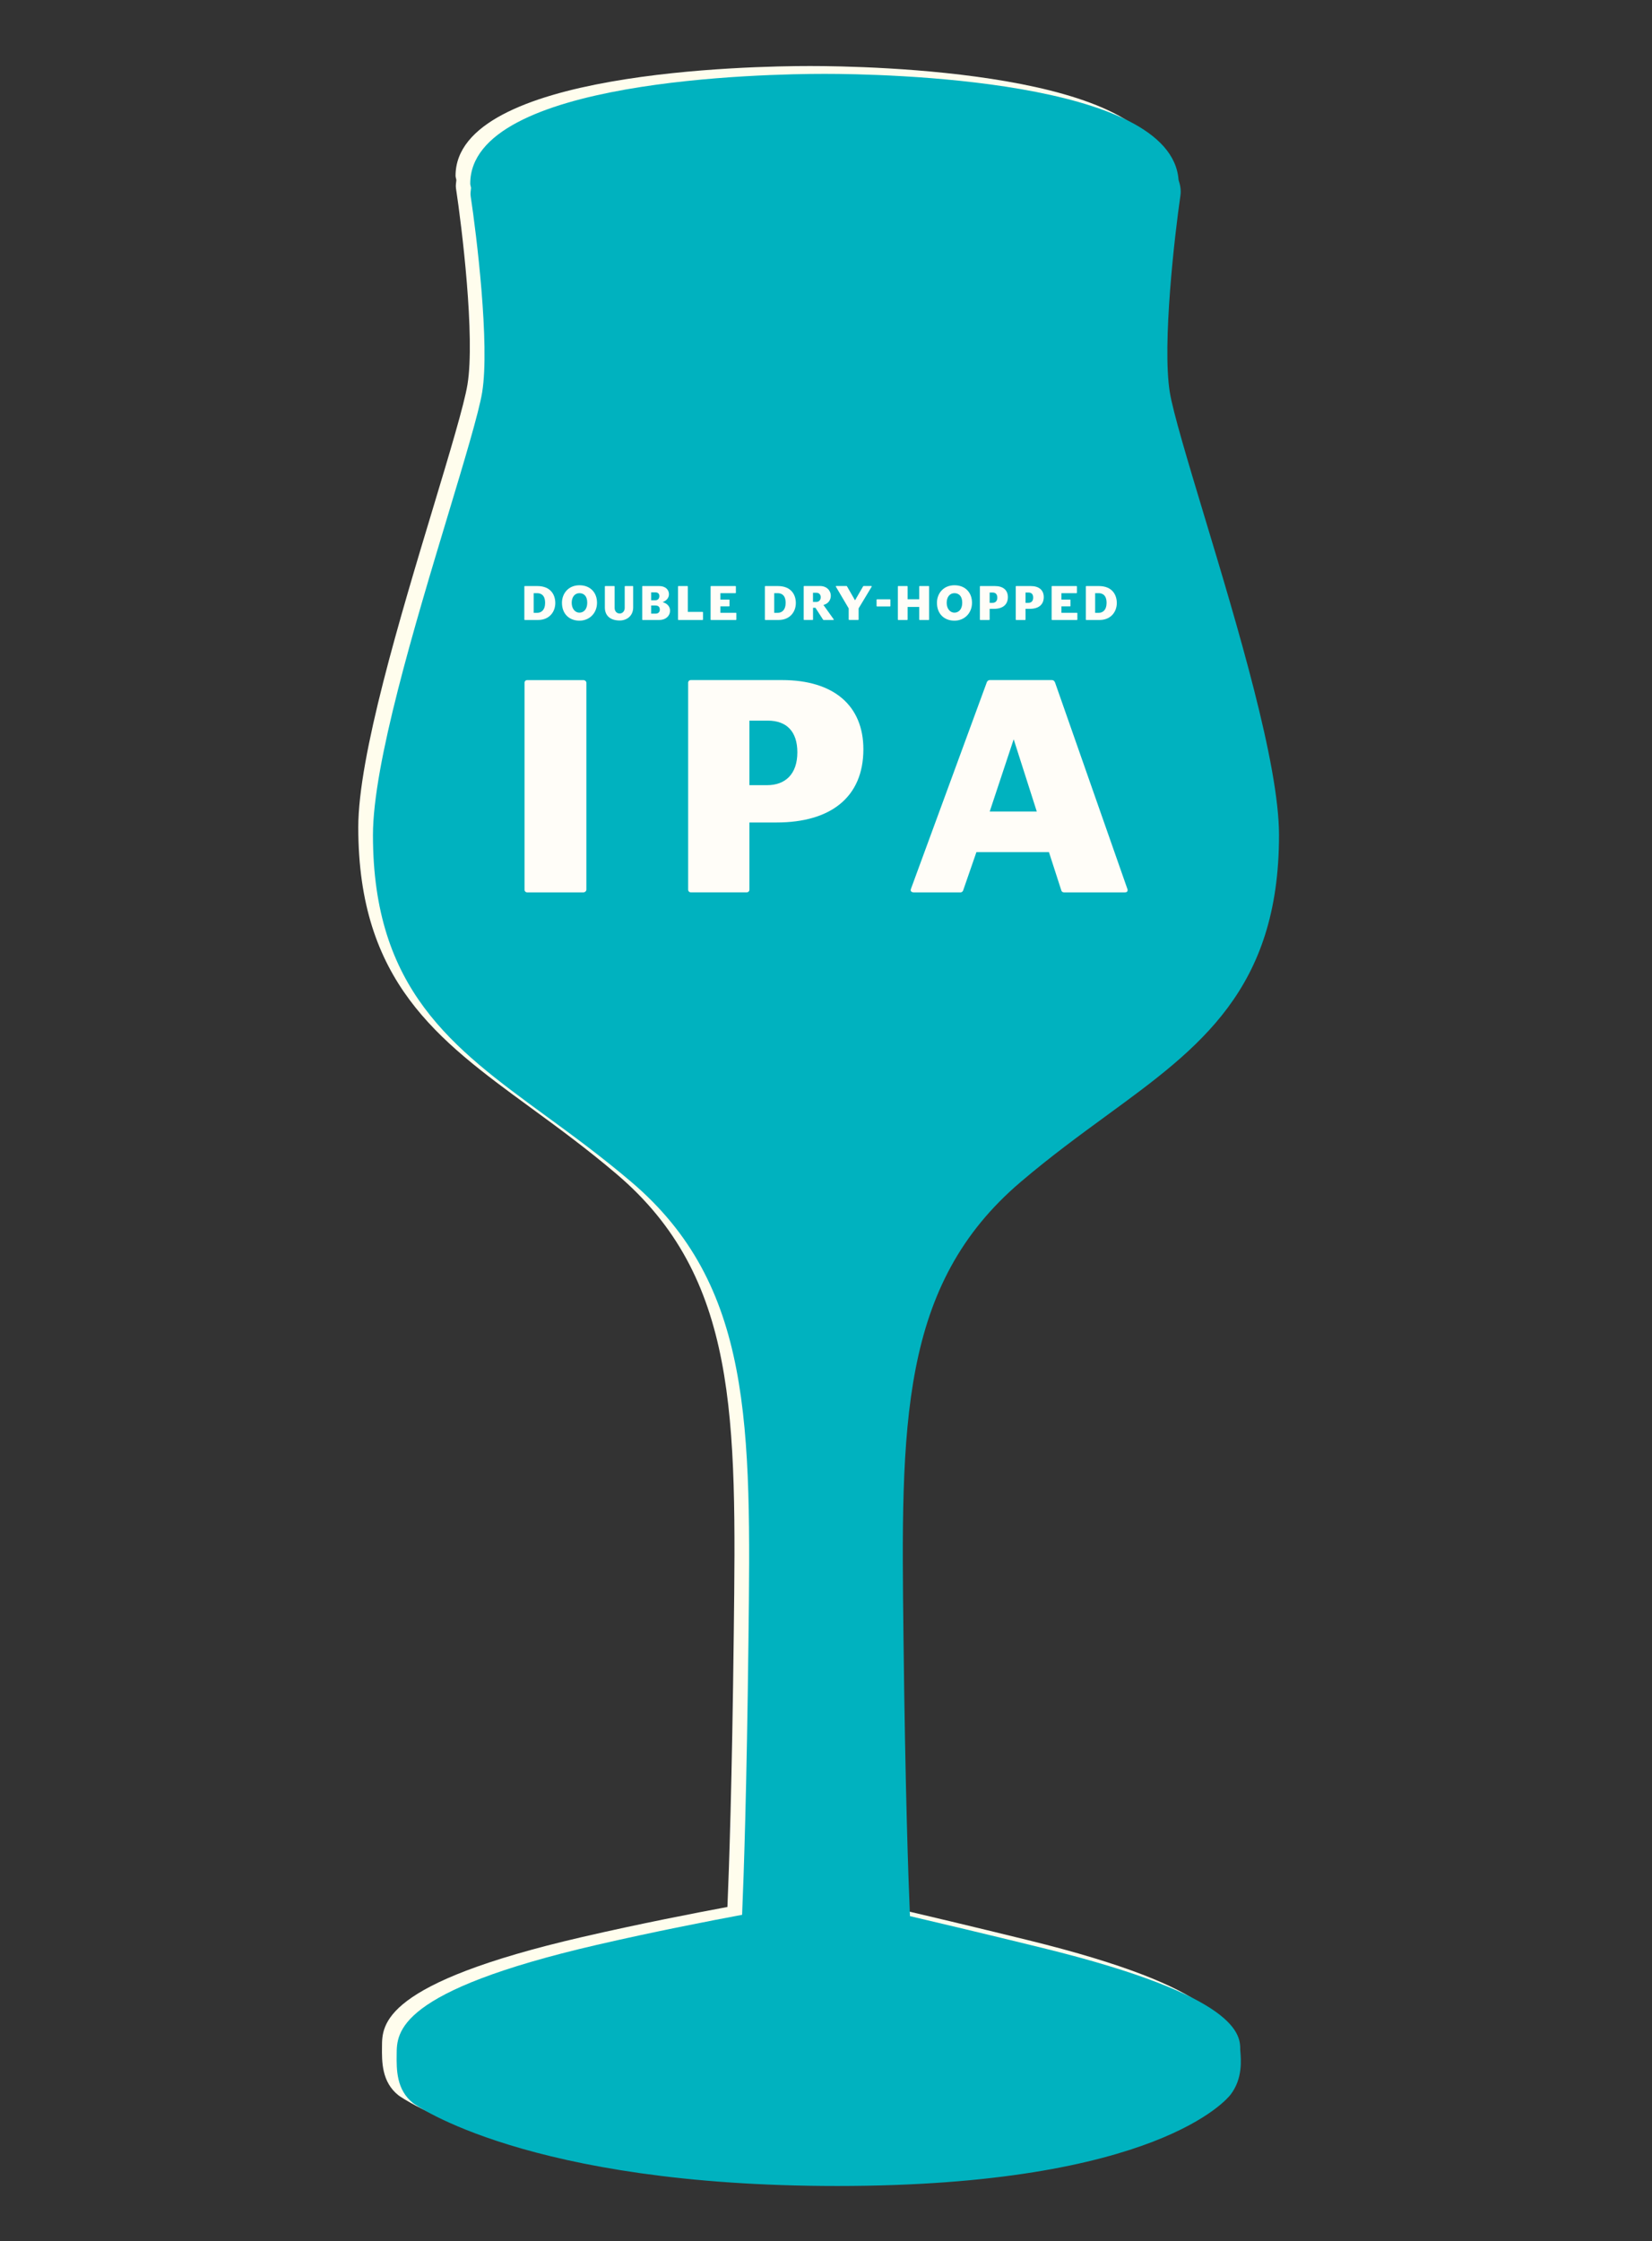 <?xml version="1.0" encoding="utf-8"?>
<!-- Generator: Adobe Illustrator 23.0.2, SVG Export Plug-In . SVG Version: 6.00 Build 0)  -->
<svg version="1.1" id="Layer_1" xmlns="http://www.w3.org/2000/svg" xmlns:xlink="http://www.w3.org/1999/xlink" x="0px" y="0px"
	 width="4783.5px" height="6486.5px" viewBox="0 0 4783.5 6486.5" style="enable-background:new 0 0 4783.5 6486.5;"
	 xml:space="preserve">
<rect x="0" y="0" width="4783.5" height="6486.5" fill="#333333" stroke="none"/>
<style type="text/css">
	.st0{display:none;fill:#FFFDED;}
	.st1{display:none;}
	.st2{fill:#FFFDED;}
	.st3{fill:#00B2BF;}
	.st4{fill:#FFFDF8;}
</style>
<title>FivePoints_bottle&amp;amp;canflatties_DERAILEDPORTER</title>
<path class="st0" d="M2882.7,5758.8c-162.9-40.2-450.3-131.8-530.7-150.6c-4.9-112.9,23.1-365.1,18-808.5
	c-2-167.1-2.8-439.3,2.7-577.5c7.2-178.6,20.9-459.3,68-597.6c50.1-147.2-45.3-378.9,86-490.9c-334.6-170.7,148.7-424.2,246-704.3
	c173.2-498.5,498-786.9,436.2-992.4c-45.6-152.1,145.6-282.1,136.2-339.9c-22.5-138.2,30.1-599.5,25.2-614
	C3350,191.4,2519,176,2350.6,176C2179.9,176,1329,191.3,1329,493.4c0,4.5,1.9,8.3,2.2,12.7c-0.7,7.7-2.3,15.3-1.1,23.4
	c16.8,111,55.6,429.4,33.1,567.6c-11.5,70.4-56.1,213.3-98.2,353.4c-96.5,321.1-216.7,720.7-216.7,927c0,176.8,37,346.5,103.6,473.3
	c101.5,193.3,271.5,313.1,431.9,430.7c79.9,58.5,185,149.4,271.8,223.4c124.2,105.9,183.3,222.7,223.4,338.5
	c72.9,210.9,56.4,460.9,51.6,863.8c-5,430.3-13.4,678.1-18.3,792.4c-91.1,17.1-251,48.1-418.6,86.9
	c-576.7,133.8-576.7,253-576.8,316.9c-0.5,43.3-1.2,102.6,47.8,141.2c3.1,2.4,328,239.2,1221.8,239.2
	c923.3,0,1125.8-253.8,1133.7-264.1c35.2-46,30.5-99.8,27.9-129.2c0-42.5,127.2,83.3-442-57"/>
<rect class="st1" width="4783.5" height="6486.5"/>
<g>
	<g>
		<path class="st2" d="M2977,5615.7c-163.6-40.2-303.8-73.4-384.6-92.3c-4.9-113-13.6-364.2-18.8-808
			c-7.3-613.4-12-1018.7,340-1317.6c87.2-74.1,170.1-134.6,250.3-193.2c266.8-194.9,497.1-363.2,497.1-810
			c0-206.5-120.6-606.6-217.6-928c-45.9-152.2-89.2-295.9-98.6-353.7c-22.6-138.3,14.3-457.4,30.6-568.7c2.4-16.1-0.3-31.4-5.3-45.9
			c-20.5-291.8-855.4-307.2-1024.6-307.2c-171.4,0-1026.4,15.3-1026.4,317.7c0,4.5,1.9,8.3,2.3,12.7c-0.7,7.7-2.3,15.3-1.1,23.4
			c16.9,111.1,55.9,429.8,33.3,568.1c-9.4,57.8-52.7,201.6-98.6,353.7c-97,321.4-217.6,721.4-217.6,927.9
			c0,446.8,230.4,615.1,497.1,810c80.3,58.6,163.2,119.2,250.5,193.3c351.9,298.9,347.2,703.9,339.7,1328.6
			c-5,430.7-13.5,678.7-18.4,793.1c-91.6,17.1-252.1,48.1-420.6,87c-579.4,133.9-579.4,253.2-579.6,317.2
			c-0.5,43.3-1.2,102.7,48.1,141.3c3.1,2.4,329.5,239.4,1227.5,239.4c927.6,0,1131-254,1138.9-264.3c35.4-46,30.7-99.9,28.1-129.3
			C3548.9,5868.4,3548.9,5756.1,2977,5615.7"/>
	</g>
	<g>
		<path class="st3" d="M3019.5,5638.4c-163.6-40.2-303.8-73.4-384.6-92.3c-4.9-113-13.6-364.2-18.8-808
			c-7.3-613.4-12-1018.7,340-1317.6c87.2-74.1,170.1-134.6,250.3-193.2c266.8-194.9,497.1-363.2,497.1-810
			c0-206.5-120.6-606.6-217.6-928c-45.9-152.2-89.2-295.9-98.6-353.7c-22.6-138.3,14.3-457.4,30.6-568.7c2.4-16.1-0.3-31.4-5.3-45.9
			c-20.5-291.8-855.4-307.2-1024.6-307.2c-171.4,0-1026.4,15.3-1026.4,317.7c0,4.5,1.9,8.3,2.3,12.7c-0.7,7.7-2.3,15.3-1.1,23.4
			c16.9,111.1,55.9,429.8,33.3,568.1c-9.4,57.8-52.7,201.6-98.6,353.7c-97,321.4-217.6,721.4-217.6,927.9
			c0,446.8,230.4,615.1,497.1,810c80.3,58.6,163.2,119.2,250.5,193.3c351.9,298.9,347.2,703.9,339.7,1328.6
			c-5,430.7-13.5,678.7-18.4,793.1c-91.6,17.1-252.1,48.1-420.6,87c-579.4,133.9-579.4,253.2-579.6,317.2
			c-0.5,43.3-1.2,102.7,48.1,141.3c3.1,2.4,329.5,239.4,1227.5,239.4c927.6,0,1131-254,1138.9-264.3c35.4-46,30.7-99.9,28.1-129.3
			C3591.4,5891.1,3591.4,5778.8,3019.5,5638.4"/>
	</g>
</g>
<g>
	<g>
		<path class="st4" d="M1557.9,1794.5h-38.4c-0.7,0-1.2-0.6-1.2-1.2v-95.8c0-0.7,0.6-1.2,1.2-1.2h36.2c39,0,52.2,25.5,52.2,49.1
			C1607.9,1770.2,1591.4,1794.5,1557.9,1794.5z M1555.2,1716.9h-9.9v56.9h10.4c11.1,0,22.7-7.7,22.7-28.5
			C1578.5,1722.3,1566.3,1716.9,1555.2,1716.9z"/>
		<path class="st4" d="M1677.9,1796.5c-30.1,0-50.7-20.2-50.7-51.7c0-26.7,18.4-50.8,50.7-50.8c30.6,0,50.8,20.3,50.8,50.8
			C1728.7,1774.6,1706.9,1796.5,1677.9,1796.5z M1677.7,1716.9c-13.2,0-22.3,11-22.3,27.8c0,17.4,10,28.6,22.3,28.6
			s22.7-9.6,22.7-28.6C1700.5,1724.5,1689.9,1716.9,1677.7,1716.9z"/>
		<path class="st4" d="M1794.4,1796c-27.7,0-43-14.4-43-37.7v-60.8c0-0.7,0.6-1.2,1.2-1.2h25.9c0.7,0,1.2,0.6,1.2,1.2v61.9
			c0,9.9,6.2,16.4,14.7,16.4c8.2,0,14.5-6.9,14.5-16.4v-61.9c0-0.7,0.7-1.2,1.4-1.2h21.9c0.7,0,1.2,0.6,1.2,1.2v60.6
			C1833.5,1782.2,1815.4,1796,1794.4,1796z"/>
		<path class="st4" d="M1908.5,1794.5h-47.7c-0.7,0-1.2-0.6-1.2-1.2v-95.8c0-0.7,0.6-1.2,1.2-1.2h47.7c18.6,0,28.5,10.7,28.5,23.6
			c0,9.9-6.2,18.4-18.2,22.9c14.5,4.5,21.4,13.6,21.4,24.9C1940.2,1782,1928.5,1794.5,1908.5,1794.5z M1897.8,1714.5h-12.3v23h11.6
			c8.6,0,12.1-5.8,12.1-12.2C1909.2,1718.7,1905.2,1714.5,1897.8,1714.5z M1897.8,1752.6h-12.3v23.6h12.3c8.2,0,12.7-4.4,12.7-11.4
			C1910.6,1756.7,1906.3,1752.6,1897.8,1752.6z"/>
		<path class="st4" d="M2034.2,1794.5h-69.7c-0.7,0-1.2-0.6-1.2-1.2v-95.8c0-0.7,0.6-1.2,1.2-1.2h25.9c0.7,0,1.2,0.6,1.2,1.2v73.6
			h42.6c0.7,0,1.4,0.5,1.4,1.2v21C2035.6,1793.9,2034.9,1794.5,2034.2,1794.5z"/>
		<path class="st4" d="M2130.9,1794.5h-72.1c-0.7,0-1.2-0.6-1.2-1.2v-95.8c0-0.7,0.6-1.2,1.2-1.2h70.8c0.7,0,1.2,0.6,1.2,1.2v18.2
			c0,0.7-0.6,1.2-1.2,1.2H2086v18.5h25.2c0.7,0,1.1,0.7,1.1,1.4v17.1c0,0.7-0.4,1.2-1.1,1.2H2086v18.6h45c0.7,0,1.2,0.6,1.2,1.2
			v18.2C2132.1,1793.9,2131.6,1794.5,2130.9,1794.5z"/>
		<path class="st4" d="M2254.4,1794.5H2216c-0.7,0-1.2-0.6-1.2-1.2v-95.8c0-0.7,0.6-1.2,1.2-1.2h36.2c39,0,52.2,25.5,52.2,49.1
			C2304.5,1770.2,2287.9,1794.5,2254.4,1794.5z M2251.7,1716.9h-9.9v56.9h10.4c11.1,0,22.7-7.7,22.7-28.5
			C2275,1722.3,2262.8,1716.9,2251.7,1716.9z"/>
		<path class="st4" d="M2412.9,1794.5h-28.2c-0.3,0-1.1-0.4-1.2-0.6l-22.3-34.7h-7v34c0,0.7-0.4,1.2-1.1,1.2h-24.7
			c-0.7,0-1.2-0.6-1.2-1.2v-95.8c0-0.7,0.6-1.2,1.2-1.2h46.2c19.2,0,31.1,13.2,31.1,28.1c0,12.7-7.8,23.3-21.4,26.7l29.7,41.5
			c0.3,0.3,0.3,0.5,0.3,0.8C2414.3,1793.9,2413.8,1794.5,2412.9,1794.5z M2364.1,1715.7h-10v26.5h10.1c6.9,0,12.3-5.5,12.3-13.4
			C2376.6,1721.3,2371.8,1715.7,2364.1,1715.7z"/>
		<path class="st4" d="M2524,1698.1l-37.8,62.8v32.3c0,0.7-0.7,1.2-1.4,1.2h-25.9c-0.7,0-1.4-0.6-1.4-1.2V1761l-37.1-62.9
			c-0.1-0.3-0.3-0.5-0.3-0.8c0-0.7,0.6-1.1,1.4-1.1h29.7c0.3,0,1.1,0.3,1.2,0.6l23.4,40.8l23.6-40.8c0.2-0.3,0.8-0.6,1.1-0.6h22.2
			c0.8,0,1.5,0.4,1.5,1.1C2524.3,1697.6,2524.1,1697.9,2524,1698.1z"/>
		<path class="st4" d="M2577.1,1755.3h-37.7c-0.7,0-1.2-0.6-1.2-1.2v-18.2c0-0.7,0.6-1.2,1.2-1.2h37.7c0.7,0,1.1,0.6,1.1,1.2v18.2
			C2578.2,1754.7,2577.8,1755.3,2577.1,1755.3z"/>
		<path class="st4" d="M2689.2,1794.5h-26.3c-0.7,0-1.2-0.6-1.2-1.2v-36.5h-33.6v36.5c0,0.7-0.6,1.2-1.2,1.2H2601
			c-0.7,0-1.2-0.6-1.2-1.2v-95.8c0-0.7,0.6-1.2,1.2-1.2h25.9c0.7,0,1.2,0.6,1.2,1.2v37.1h33.6v-37.1c0-0.7,0.6-1.2,1.2-1.2h26.3
			c0.7,0,1.1,0.6,1.1,1.2v95.8C2690.3,1793.9,2689.9,1794.5,2689.2,1794.5z"/>
		<path class="st4" d="M2763.7,1796.5c-30.1,0-50.7-20.2-50.7-51.7c0-26.7,18.4-50.8,50.7-50.8c30.6,0,50.8,20.3,50.8,50.8
			C2814.5,1774.6,2792.7,1796.5,2763.7,1796.5z M2763.5,1716.9c-13.2,0-22.3,11-22.3,27.8c0,17.4,10,28.6,22.3,28.6
			s22.7-9.6,22.7-28.6C2786.3,1724.5,2775.7,1716.9,2763.5,1716.9z"/>
		<path class="st4" d="M2878.2,1762.2h-12.6v31.1c0,0.7-0.6,1.2-1.2,1.2h-25.9c-0.7,0-1.2-0.6-1.2-1.2v-95.8c0-0.7,0.6-1.2,1.2-1.2
			h42.2c24.1,0,37.7,11.9,37.7,32.1C2918.3,1750.5,2903.1,1762.2,2878.2,1762.2z M2874.1,1715h-8.5v29.9h8.2c8.4,0,14-5.1,14-15.2
			C2887.7,1720.1,2882.8,1715,2874.1,1715z"/>
		<path class="st4" d="M2982.1,1762.2h-12.6v31.1c0,0.7-0.6,1.2-1.2,1.2h-25.9c-0.7,0-1.2-0.6-1.2-1.2v-95.8c0-0.7,0.6-1.2,1.2-1.2
			h42.2c24.1,0,37.7,11.9,37.7,32.1C3022.2,1750.5,3007,1762.2,2982.1,1762.2z M2978,1715h-8.5v29.9h8.2c8.4,0,14-5.1,14-15.2
			C2991.7,1720.1,2986.8,1715,2978,1715z"/>
		<path class="st4" d="M3118.4,1794.5h-72.1c-0.7,0-1.2-0.6-1.2-1.2v-95.8c0-0.7,0.6-1.2,1.2-1.2h70.8c0.7,0,1.2,0.6,1.2,1.2v18.2
			c0,0.7-0.6,1.2-1.2,1.2h-43.7v18.5h25.2c0.7,0,1.1,0.7,1.1,1.4v17.1c0,0.7-0.4,1.2-1.1,1.2h-25.2v18.6h45c0.7,0,1.2,0.6,1.2,1.2
			v18.2C3119.6,1793.9,3119,1794.5,3118.4,1794.5z"/>
		<path class="st4" d="M3183.8,1794.5h-38.4c-0.7,0-1.2-0.6-1.2-1.2v-95.8c0-0.7,0.6-1.2,1.2-1.2h36.2c39,0,52.2,25.5,52.2,49.1
			C3233.8,1770.2,3217.2,1794.5,3183.8,1794.5z M3181,1716.9h-9.9v56.9h10.4c11.1,0,22.7-7.7,22.7-28.5
			C3204.3,1722.3,3192.1,1716.9,3181,1716.9z"/>
		<path class="st4" d="M1689.3,2582.9h-162.8c-4.3,0-7.7-3.4-7.7-7.7v-599c0-4.3,3.4-7.7,7.7-7.7h162.8c4.3,0,8.6,3.4,8.6,7.7v599
			C1697.8,2579.4,1693.5,2582.9,1689.3,2582.9z"/>
		<path class="st4" d="M2248.8,2380.6H2170v194.5c0,4.3-3.4,7.7-7.7,7.7h-162c-4.3,0-7.7-3.4-7.7-7.7v-599c0-4.3,3.4-7.7,7.7-7.7
			h264c150.8,0,235.7,74.6,235.7,200.5C2499.9,2307.8,2404.8,2380.6,2248.8,2380.6z M2223.1,2085.8H2170v186.8h51.4
			c52.3,0,87.4-31.7,87.4-95.1C2308.8,2117.5,2278,2085.8,2223.1,2085.8z"/>
		<path class="st4" d="M3257.5,2582.9H3081c-4.3,0-6.9-2.6-7.7-5.1l-36-111.4h-210l-38.6,111.4c-0.9,2.6-4.3,5.1-6.9,5.1h-136.3
			c-5.1,0-8.6-2.6-8.6-6.9c0-0.9,0.9-3.4,0.9-3.4l219.4-597.3c1.7-5.1,6-6.9,8.6-6.9h180c4.3,0,7.7,2.6,9.4,7.7l209.1,596.5
			c0,0,0.9,2.6,0.9,3.4C3265.2,2580.3,3262.6,2582.9,3257.5,2582.9z M2935.2,2139.8l-69.4,209.1h136.3L2935.2,2139.8z"/>
	</g>
</g>
</svg>
